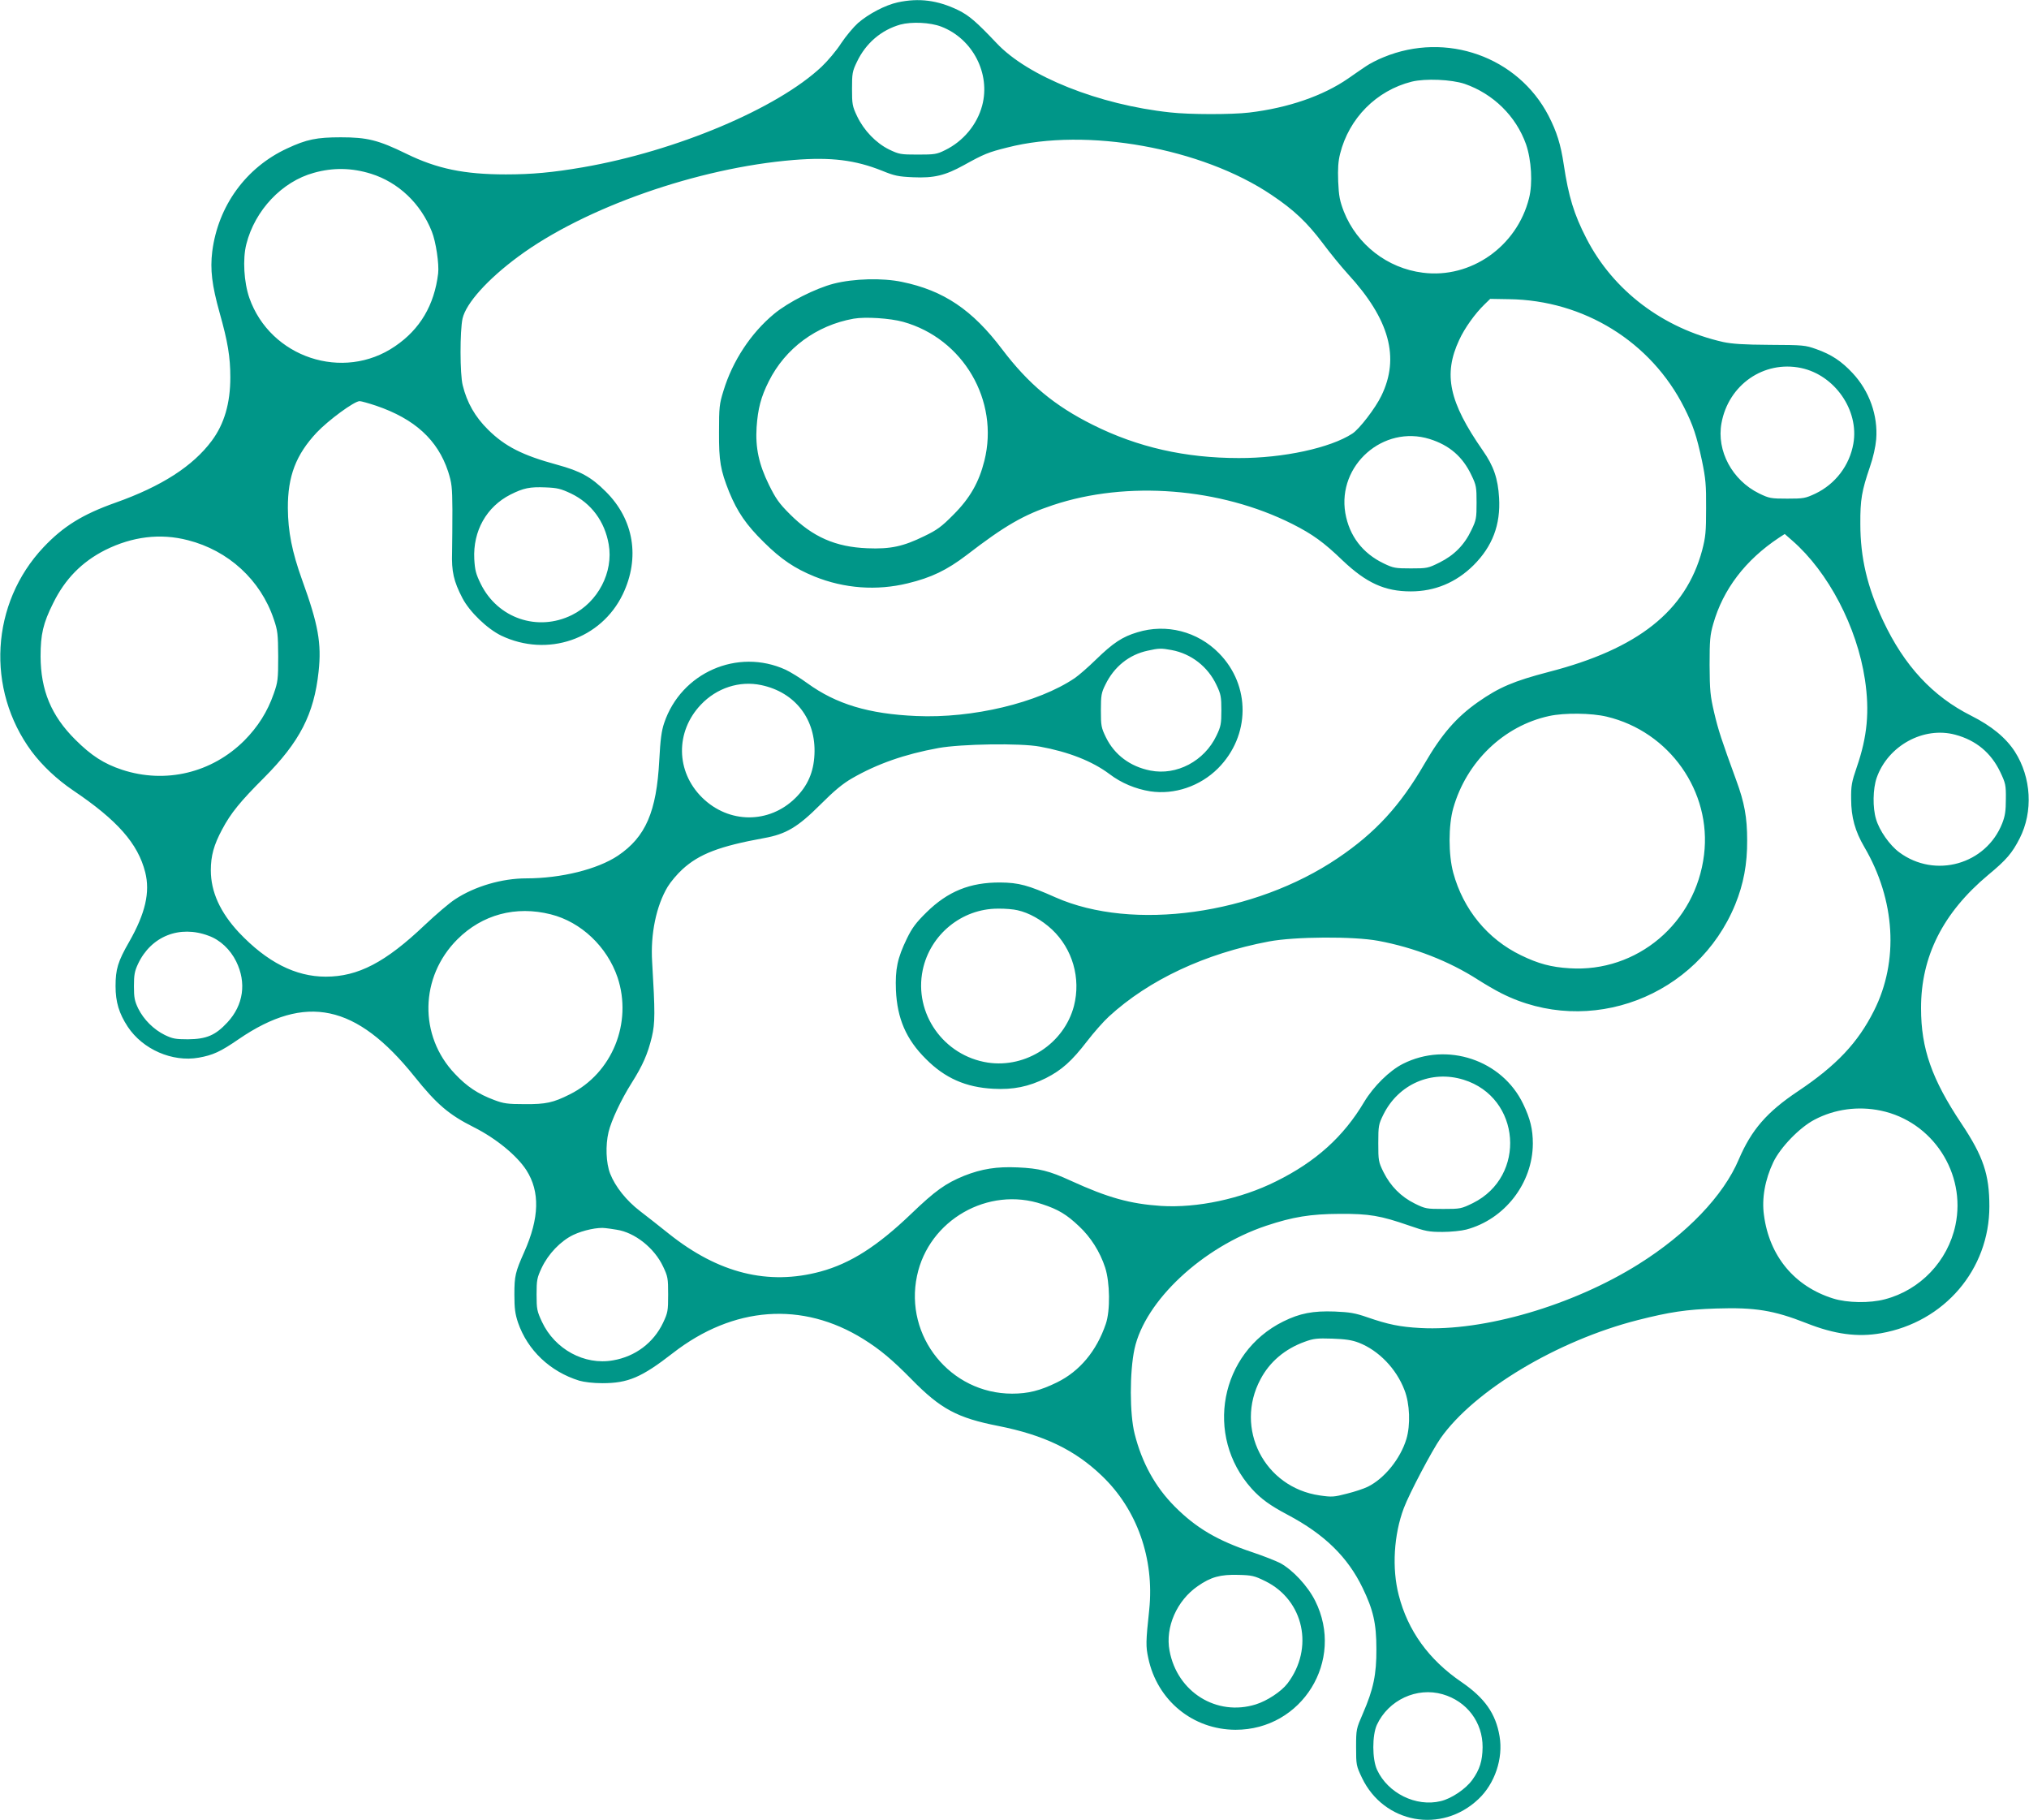 <?xml version="1.0" standalone="no"?>
<!DOCTYPE svg PUBLIC "-//W3C//DTD SVG 20010904//EN"
 "http://www.w3.org/TR/2001/REC-SVG-20010904/DTD/svg10.dtd">
<svg version="1.0" xmlns="http://www.w3.org/2000/svg"
 width="1280pt" height="1148pt" viewBox="0 0 1280 1148"
 preserveAspectRatio="xMidYMid meet">
<g transform="translate(0,1148) scale(0.1,-0.1)"
fill="#009688" stroke="none">
<path d="M5663 11465 c-78 -17 -183 -72 -250 -130 -28 -25 -76 -82 -106 -127
-29 -46 -86 -113 -124 -149 -281 -264 -917 -532 -1505 -634 -192 -33 -323 -45
-487 -45 -263 0 -435 36 -627 130 -178 87 -248 104 -414 104 -152 0 -216 -13
-338 -70 -260 -120 -436 -362 -473 -650 -14 -114 -2 -213 46 -385 52 -184 68
-280 68 -409 0 -163 -38 -294 -117 -400 -119 -160 -316 -287 -606 -390 -209
-74 -330 -149 -455 -281 -334 -354 -365 -897 -75 -1289 67 -89 159 -176 261
-245 279 -188 409 -335 455 -516 32 -126 1 -260 -101 -439 -72 -125 -86 -174
-86 -280 0 -100 22 -172 77 -256 95 -143 281 -224 447 -195 90 16 137 37 253
117 423 289 742 221 1108 -235 142 -177 217 -241 376 -321 139 -70 271 -178
331 -271 86 -135 82 -301 -14 -516 -56 -126 -62 -150 -62 -268 0 -89 5 -123
23 -177 60 -174 202 -309 386 -366 31 -9 88 -16 146 -16 162 0 247 36 445 190
381 296 817 328 1202 88 104 -65 180 -128 303 -253 184 -188 289 -244 549
-295 287 -57 482 -151 651 -313 223 -212 333 -523 300 -845 -22 -205 -22 -232
-6 -306 56 -267 281 -451 550 -452 420 -1 691 437 503 813 -47 94 -142 196
-222 239 -28 14 -106 45 -175 68 -219 73 -355 153 -490 289 -123 124 -206 275
-252 457 -32 125 -32 392 -1 536 66 303 428 642 831 777 168 56 279 74 462 75
189 1 258 -11 440 -74 103 -36 125 -40 210 -40 52 0 120 7 150 15 242 64 419
292 420 542 0 89 -16 157 -61 250 -133 278 -480 394 -759 253 -85 -43 -185
-142 -244 -240 -130 -219 -305 -377 -556 -501 -222 -111 -498 -169 -725 -155
-196 13 -336 52 -570 159 -135 62 -199 78 -335 84 -131 6 -227 -9 -338 -53
-117 -48 -181 -93 -335 -241 -213 -204 -383 -312 -571 -363 -330 -89 -644 -11
-957 239 -59 47 -141 112 -182 143 -86 66 -156 154 -188 236 -26 67 -30 178
-10 262 18 74 79 204 146 310 70 111 101 182 127 289 21 89 21 156 2 475 -11
175 26 353 98 473 18 30 60 80 93 110 106 97 234 146 515 197 139 25 213 69
355 211 88 88 141 132 200 166 158 91 331 152 545 191 143 26 517 32 640 9
181 -33 331 -92 439 -173 75 -57 164 -94 257 -109 153 -23 315 32 428 145 204
205 207 522 6 726 -135 138 -333 188 -515 132 -94 -28 -153 -67 -260 -171 -49
-48 -110 -101 -135 -118 -231 -156 -645 -255 -1000 -239 -300 13 -505 75 -687
207 -45 33 -107 71 -137 85 -303 138 -659 -18 -766 -336 -17 -50 -24 -104 -31
-235 -17 -325 -86 -484 -261 -602 -129 -86 -359 -143 -578 -143 -153 0 -325
-50 -449 -132 -36 -23 -121 -96 -190 -161 -249 -237 -422 -327 -626 -327 -191
0 -371 92 -548 279 -118 127 -177 256 -177 392 0 91 19 160 71 257 55 104 115
177 264 326 226 227 316 401 345 671 19 177 -2 296 -104 577 -64 178 -89 305
-90 453 -1 202 51 337 182 477 74 78 237 198 271 198 9 0 56 -13 104 -29 243
-83 388 -215 454 -415 23 -73 26 -96 27 -241 0 -88 -1 -208 -2 -267 -4 -123
10 -184 65 -290 46 -88 157 -194 245 -237 292 -139 630 -23 767 261 110 230
70 472 -108 648 -92 92 -160 129 -307 169 -217 59 -328 115 -435 221 -82 81
-133 170 -160 280 -18 70 -18 344 -1 421 22 96 157 247 352 391 418 309 1134
560 1737 609 235 19 388 0 558 -68 78 -32 103 -37 195 -41 132 -6 202 11 320
76 128 71 155 82 276 112 498 128 1226 -3 1665 -299 142 -95 224 -173 323
-304 46 -62 118 -150 160 -196 262 -285 328 -527 210 -768 -37 -77 -139 -210
-183 -238 -138 -90 -436 -155 -716 -154 -337 0 -638 68 -920 209 -243 121
-407 258 -573 477 -188 249 -369 371 -632 425 -123 26 -304 21 -430 -11 -116
-30 -288 -117 -377 -191 -146 -121 -262 -297 -319 -485 -26 -83 -28 -104 -28
-260 -1 -184 9 -240 64 -378 52 -126 107 -207 219 -317 109 -108 194 -165 319
-216 188 -76 393 -91 589 -43 149 36 246 83 371 178 240 185 360 254 544 315
467 156 1056 110 1511 -119 127 -64 199 -116 317 -230 150 -142 266 -195 430
-195 152 0 286 56 396 165 119 119 171 255 161 425 -7 121 -34 201 -103 299
-213 306 -250 479 -149 696 34 75 101 168 160 225 l36 35 118 -2 c473 -6 897
-269 1106 -684 56 -111 78 -177 112 -335 23 -112 27 -152 26 -299 0 -150 -3
-181 -25 -266 -103 -383 -405 -622 -968 -767 -222 -58 -313 -97 -446 -190
-138 -97 -230 -204 -338 -390 -153 -264 -309 -434 -546 -594 -528 -357 -1294
-463 -1781 -248 -173 77 -232 93 -349 94 -191 1 -331 -56 -466 -189 -65 -64
-90 -97 -123 -165 -60 -124 -74 -192 -69 -325 8 -179 64 -310 189 -434 120
-121 252 -179 425 -188 126 -7 223 13 332 67 100 51 163 107 260 233 43 56
105 126 138 156 252 231 606 397 1009 473 164 31 535 33 690 4 226 -42 447
-128 630 -246 44 -28 109 -66 145 -84 555 -282 1239 -22 1477 560 52 128 76
254 75 404 0 145 -17 238 -69 379 -93 255 -113 315 -139 426 -25 107 -28 139
-29 300 0 159 3 190 23 260 62 218 203 403 414 543 l37 24 48 -42 c227 -198
408 -544 458 -876 30 -200 15 -360 -51 -551 -33 -96 -37 -119 -36 -203 0 -114
25 -203 83 -302 196 -334 219 -720 61 -1033 -101 -201 -236 -345 -480 -508
-196 -131 -293 -243 -373 -430 -97 -229 -328 -470 -633 -661 -415 -260 -975
-424 -1376 -402 -128 7 -202 22 -335 68 -75 26 -109 32 -205 36 -137 5 -220
-11 -325 -63 -399 -198 -498 -721 -199 -1054 57 -63 115 -106 229 -166 230
-122 377 -265 471 -460 67 -138 87 -224 87 -385 1 -161 -19 -255 -85 -407 -42
-97 -43 -99 -43 -213 0 -112 1 -117 37 -193 138 -288 502 -355 735 -134 103
97 157 256 133 396 -24 143 -93 241 -240 342 -207 141 -339 325 -396 548 -44
169 -31 382 32 549 34 91 178 364 232 441 213 302 737 616 1244 745 201 51
306 67 494 73 245 8 363 -11 569 -92 179 -71 324 -90 471 -64 400 70 684 402
684 800 0 201 -38 315 -176 522 -187 280 -255 473 -255 727 -1 327 138 603
424 842 115 95 151 138 198 230 86 169 74 384 -30 547 -57 88 -147 162 -276
227 -243 122 -422 315 -555 598 -100 212 -144 398 -144 611 -1 154 9 209 60
359 21 60 36 128 40 175 12 150 -43 305 -149 418 -70 75 -133 117 -229 151
-70 25 -82 26 -293 27 -167 1 -238 6 -295 18 -379 86 -693 324 -862 653 -79
153 -113 266 -143 466 -19 127 -44 207 -96 308 -193 372 -645 533 -1041 369
-38 -15 -88 -41 -111 -57 -23 -15 -73 -50 -112 -77 -159 -110 -380 -186 -625
-215 -110 -13 -375 -13 -498 1 -449 48 -898 227 -1095 437 -127 134 -173 174
-242 208 -130 63 -248 78 -382 49z m275 -153 c198 -76 312 -296 258 -498 -32
-120 -119 -225 -234 -281 -52 -26 -66 -28 -172 -28 -109 0 -118 2 -181 32 -83
41 -159 120 -202 210 -30 63 -32 76 -32 173 0 97 2 110 31 170 56 118 154 201
274 235 71 19 188 14 258 -13z m3302 -361 c181 -63 324 -204 387 -381 34 -99
43 -246 19 -340 -76 -304 -367 -509 -670 -470 -224 28 -415 177 -498 385 -26
68 -32 97 -36 190 -3 82 0 127 12 175 56 224 229 399 452 455 86 21 250 14
334 -14z m-6899 -567 c172 -54 313 -187 383 -364 26 -64 47 -206 40 -265 -24
-199 -114 -352 -272 -459 -327 -224 -787 -71 -919 305 -34 98 -43 245 -19 339
54 214 225 395 426 450 121 34 239 32 361 -6z m3357 -934 c379 -106 607 -497
512 -876 -34 -136 -91 -236 -195 -340 -76 -77 -104 -97 -185 -136 -133 -65
-213 -82 -358 -76 -201 8 -345 71 -489 215 -69 69 -89 98 -132 185 -64 130
-86 234 -78 363 8 116 27 191 77 290 104 208 300 353 535 395 74 13 230 3 313
-20z m5664 -291 c213 -45 367 -267 330 -477 -24 -138 -114 -255 -239 -315 -64
-30 -75 -32 -178 -32 -104 0 -114 2 -178 33 -169 83 -269 268 -237 443 44 242
267 397 502 348z m-2343 -448 c125 -39 209 -112 264 -229 30 -62 32 -75 32
-172 0 -97 -2 -110 -32 -172 -44 -94 -109 -160 -202 -206 -72 -36 -79 -37
-180 -37 -98 0 -111 2 -171 31 -134 64 -218 174 -243 318 -51 302 240 558 532
467z m-5416 -344 c128 -62 212 -176 237 -320 31 -176 -68 -365 -232 -446 -216
-107 -468 -21 -575 196 -31 63 -37 87 -41 157 -9 177 77 330 229 407 82 41
121 49 220 45 75 -3 96 -8 162 -39z m-2418 -294 c256 -65 459 -251 542 -498
25 -73 27 -94 28 -235 0 -144 -2 -161 -28 -235 -40 -115 -100 -209 -186 -296
-205 -204 -497 -274 -771 -184 -115 38 -195 90 -295 190 -152 151 -218 311
-219 525 0 139 16 209 79 335 75 153 181 261 329 336 171 85 347 107 521 62z
m6206 -693 c124 -23 229 -105 283 -220 28 -58 31 -75 31 -160 0 -85 -3 -102
-31 -160 -76 -160 -251 -253 -417 -220 -127 25 -226 99 -280 209 -30 62 -32
73 -32 171 0 94 3 111 28 161 55 114 150 190 267 215 71 16 86 16 151 4z
m-2589 -221 c215 -45 347 -217 336 -438 -5 -111 -43 -198 -120 -274 -166 -164
-421 -163 -589 3 -166 164 -169 415 -8 585 100 106 244 153 381 124z m5334
-199 c396 -94 663 -473 614 -871 -52 -431 -423 -744 -849 -716 -116 7 -197 29
-306 82 -211 102 -364 289 -427 520 -31 114 -31 299 0 408 83 292 318 519 605
581 96 21 267 19 363 -4z m2199 -114 c131 -35 226 -114 284 -236 33 -70 36
-81 35 -170 0 -75 -5 -107 -23 -153 -102 -259 -423 -350 -649 -183 -60 44
-126 137 -147 210 -22 72 -20 191 4 260 71 203 296 326 496 272z m-5916 -1107
c73 -16 152 -61 217 -121 130 -122 184 -308 139 -483 -62 -236 -301 -393 -543
-357 -280 43 -468 311 -411 584 47 224 247 387 474 387 44 1 100 -4 124 -10z
m-2944 -26 c191 -48 355 -204 421 -398 95 -286 -34 -604 -301 -737 -105 -53
-152 -63 -285 -62 -109 0 -134 4 -192 26 -102 38 -173 85 -248 165 -229 240
-222 611 15 848 157 157 369 214 590 158z m-2159 -135 c73 -26 137 -87 174
-162 66 -134 46 -275 -55 -384 -76 -82 -132 -106 -250 -107 -78 0 -97 4 -145
27 -71 35 -133 97 -168 167 -23 48 -27 69 -27 141 0 71 4 94 26 141 82 174
262 246 445 177z m7917 -908 c362 -112 399 -609 59 -778 -74 -36 -79 -37 -187
-37 -106 0 -113 1 -180 34 -87 43 -153 110 -197 198 -32 65 -33 73 -33 183 0
110 2 119 32 180 95 192 303 283 506 220z m2632 -195 c327 -68 540 -395 471
-722 -48 -227 -222 -410 -446 -468 -94 -25 -236 -23 -325 5 -244 76 -403 267
-437 526 -15 105 7 225 59 334 45 94 166 219 260 268 127 67 276 87 418 57z
m-5290 -590 c101 -33 154 -65 232 -139 73 -68 132 -160 165 -261 30 -93 33
-271 4 -355 -58 -171 -165 -299 -308 -369 -106 -52 -182 -71 -283 -71 -389 0
-681 361 -600 743 74 352 449 567 790 452z m-2685 -161 c114 -17 238 -115 293
-232 30 -63 32 -74 32 -177 0 -103 -2 -114 -32 -178 -60 -126 -175 -213 -316
-237 -180 -32 -367 70 -448 243 -31 67 -34 79 -34 172 0 92 3 106 32 168 42
89 119 169 199 208 63 30 157 50 204 43 14 -1 45 -6 70 -10z m4683 -713 c125
-49 236 -164 287 -298 34 -86 39 -221 12 -310 -38 -124 -138 -248 -243 -300
-24 -12 -84 -32 -133 -44 -80 -21 -95 -22 -170 -11 -350 50 -540 423 -374 733
58 110 154 191 278 236 57 21 79 23 175 20 84 -3 124 -9 168 -26z m-590 -1504
c243 -120 308 -423 139 -645 -39 -51 -129 -110 -200 -132 -247 -77 -496 78
-544 339 -28 148 46 316 178 407 83 58 143 74 255 71 88 -2 103 -6 172 -40z
m1118 -713 c153 -44 253 -177 252 -334 -1 -86 -18 -141 -65 -206 -41 -57 -131
-118 -199 -134 -156 -38 -334 50 -402 198 -31 67 -31 217 -1 283 73 157 252
240 415 193z"/>
</g>
</svg>
